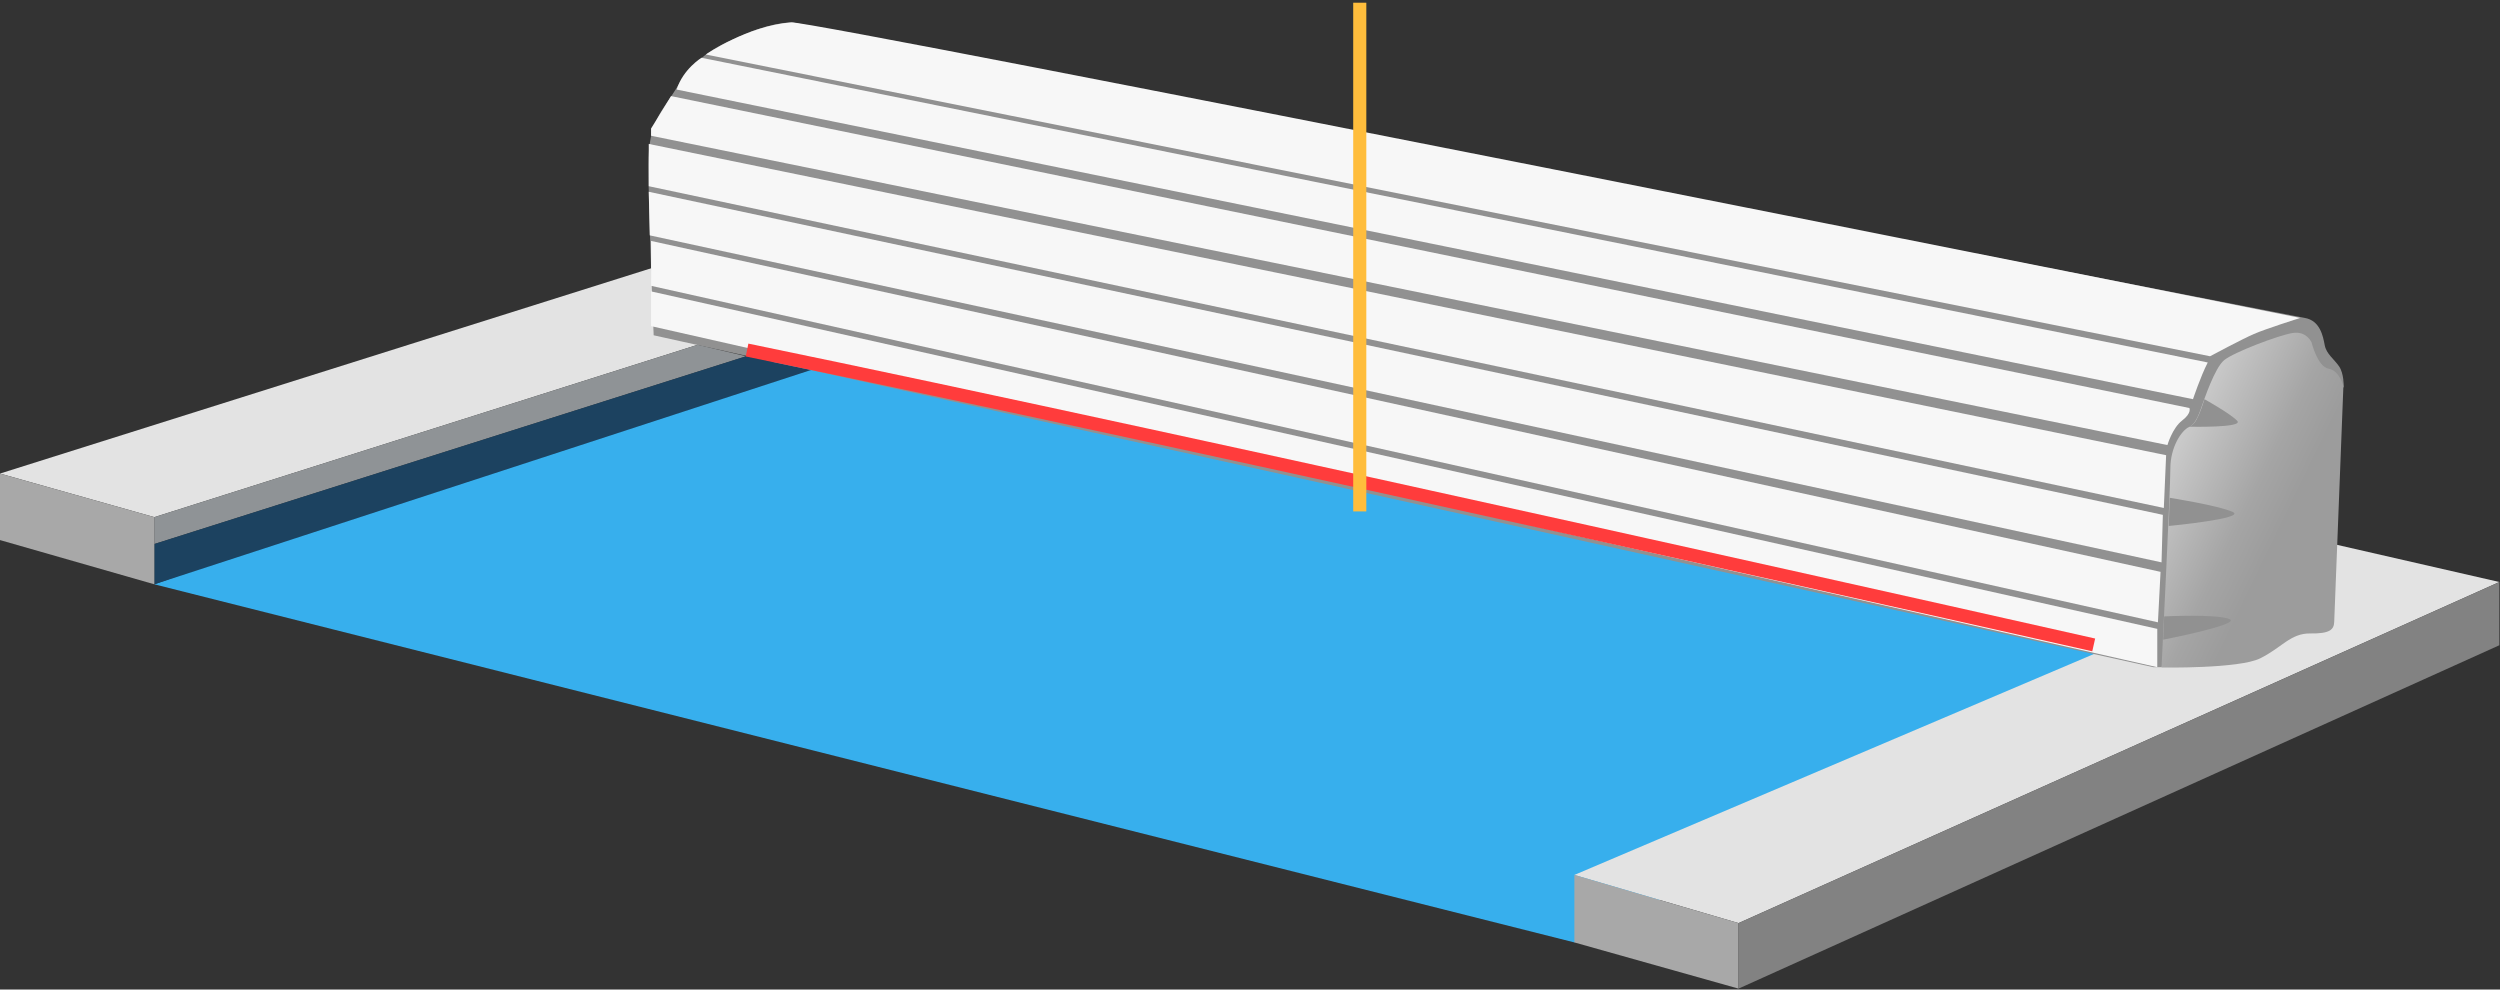 <svg width="763" height="302" viewBox="0 0 763 302" fill="none" xmlns="http://www.w3.org/2000/svg">
<rect x="0" y="0" width="763" height="302" fill="#333333" stroke="none"/>
<g clip-path="url(#clip0)">
<path d="M47.1 178.33L480.5 287.63L673.8 192.13L251 105.23L47.1 178.33Z" fill="#37AFED"/>
<path d="M762.8 177.63L530.6 281.73L480.5 267.03L670.5 186.23L710.4 165.63L762.8 177.63Z" fill="#E3E3E3"/>
<path d="M47.1 157.83L6.10352e-05 144.53L208.7 78.73L212.9 105.23L47.1 157.83Z" fill="#E3E3E3"/>
<path d="M715.3 117.93C715.3 117.93 715.4 114.03 713.9 111.83C712.4 109.63 710 108.03 709.5 105.33C709 102.63 708.1 97.83 703.4 97.03C698.7 96.23 241.8 6.83 241.8 6.83C241.8 6.83 236.2 6.73 228 10.13C219.8 13.53 212.5 16.93 207.2 25.73C201.9 34.53 197.9 36.73 197.9 50.53C197.9 64.33 199.5 102.33 199.5 102.33L657.2 203.63H659.7L708.7 132.03L715.3 117.93Z" fill="#919191"/>
<path d="M712.4 189.83L715.2 117.93C715.2 117.93 714.1 113.13 710.7 112.53C707.3 111.93 705.5 104.53 705.5 104.53C705.5 104.53 704 100.93 699.7 101.63C695.4 102.33 681.7 107.53 678.8 109.93C675.9 112.33 672.7 122.03 672 123.93C671.3 125.83 670.3 129.33 668.1 130.33C665.8 131.33 662.4 136.43 662.4 142.93C662.4 149.43 659.7 203.73 659.7 203.73C659.7 203.73 683.4 204.13 689.8 200.93C696.3 197.73 699.1 193.23 705.1 193.33C711.1 193.43 712.3 192.13 712.4 189.83Z" fill="url(#paint0_linear)"/>
<path d="M702 97.03C702 97.03 691.3 100.43 687.9 101.93C684.4 103.43 674.5 108.73 674.5 108.73L215.4 16.63C215.4 16.63 228.2 7.83 241.5 6.83C248.6 6.33 702 97.03 702 97.03Z" fill="#F7F7F7"/>
<path d="M673.8 110.63L214.1 17.63C214.1 17.63 208.5 21.03 206.5 27.33C215 29.03 669.3 121.83 669.3 121.83C669.3 121.83 671.6 114.93 673.8 110.63Z" fill="#F7F7F7"/>
<path d="M668.2 124.53L204.8 29.33L198.7 39.23V41.43L661.5 135.83C661.5 135.83 663 130.63 666 128.33C669 126.03 668.2 124.53 668.2 124.53Z" fill="#F7F7F7"/>
<path d="M661.1 138.93L198 43.93V56.83L660.4 155.03L661.1 138.93Z" fill="#F7F7F7"/>
<path d="M660.1 157.13L659.7 171.63L198.3 71.83L198 58.53L660.1 157.13Z" fill="#F7F7F7"/>
<path d="M659.4 174.53L658.6 189.93L198.7 87.23V73.53L659.4 174.53Z" fill="#F7F7F7"/>
<path d="M658.4 191.93V203.63L198.7 99.53V88.93L658.4 191.93Z" fill="#F7F7F7"/>
<path d="M660.2 195.23C660.2 195.23 684.4 190.53 680.4 188.93C676.4 187.33 660.5 188.13 660.5 188.13L660.2 195.23Z" fill="#919191"/>
<path d="M662.2 151.93C662.2 151.93 676.9 154.23 681.4 156.23C685.9 158.23 661.9 160.53 661.9 160.53L662.2 151.93Z" fill="#919191"/>
<path d="M672.8 121.83C672.8 121.83 680.7 126.23 682.8 128.43C684.9 130.63 668.2 130.23 668.2 130.23C668.2 130.23 669.4 129.83 670.4 128.03C671.4 126.23 672.4 123.13 672.8 121.83Z" fill="#919191"/>
<path d="M212.9 105.23L47.1 157.83V166.03L227.7 108.73L212.9 105.23Z" fill="#8F9396"/>
<path d="M47.1 166.03V178.33L247.5 112.93L227.7 108.73L47.1 166.03Z" fill="#1C4260"/>
<path d="M47.1 178.33L6.10352e-05 164.83V144.53L47.1 157.83V178.33Z" fill="#A8A8A8"/>
<path d="M480.5 267.03V287.63L530.6 301.73V281.73L480.5 267.03Z" fill="#A8A8A8"/>
<path d="M762.8 177.63V196.93L530.6 301.73V281.73L762.8 177.63Z" fill="#828282"/>
</g>
<path d="M639 196.83C639 196.83 365.183 135.05 228 106.83" stroke="#FF3C3C" stroke-width="4"/>
<path d="M415 0.83V156.083" stroke="#FFBD3C" stroke-width="4"/>
<defs>
<linearGradient id="paint0_linear" x1="661.349" y1="143.034" x2="710.546" y2="166.891" gradientUnits="userSpaceOnUse">
<stop stop-color="#C9C9C9"/>
<stop offset="0.12" stop-color="#C0C0C0"/>
<stop offset="0.495" stop-color="#A5A5A5"/>
<stop offset="0.718" stop-color="#9C9C9C"/>
</linearGradient>
<clipPath id="clip0">
<rect width="762.8" height="294.9" fill="white" transform="matrix(-1 0 0 1 762.8 6.83)"/>
</clipPath>
</defs>
</svg>
